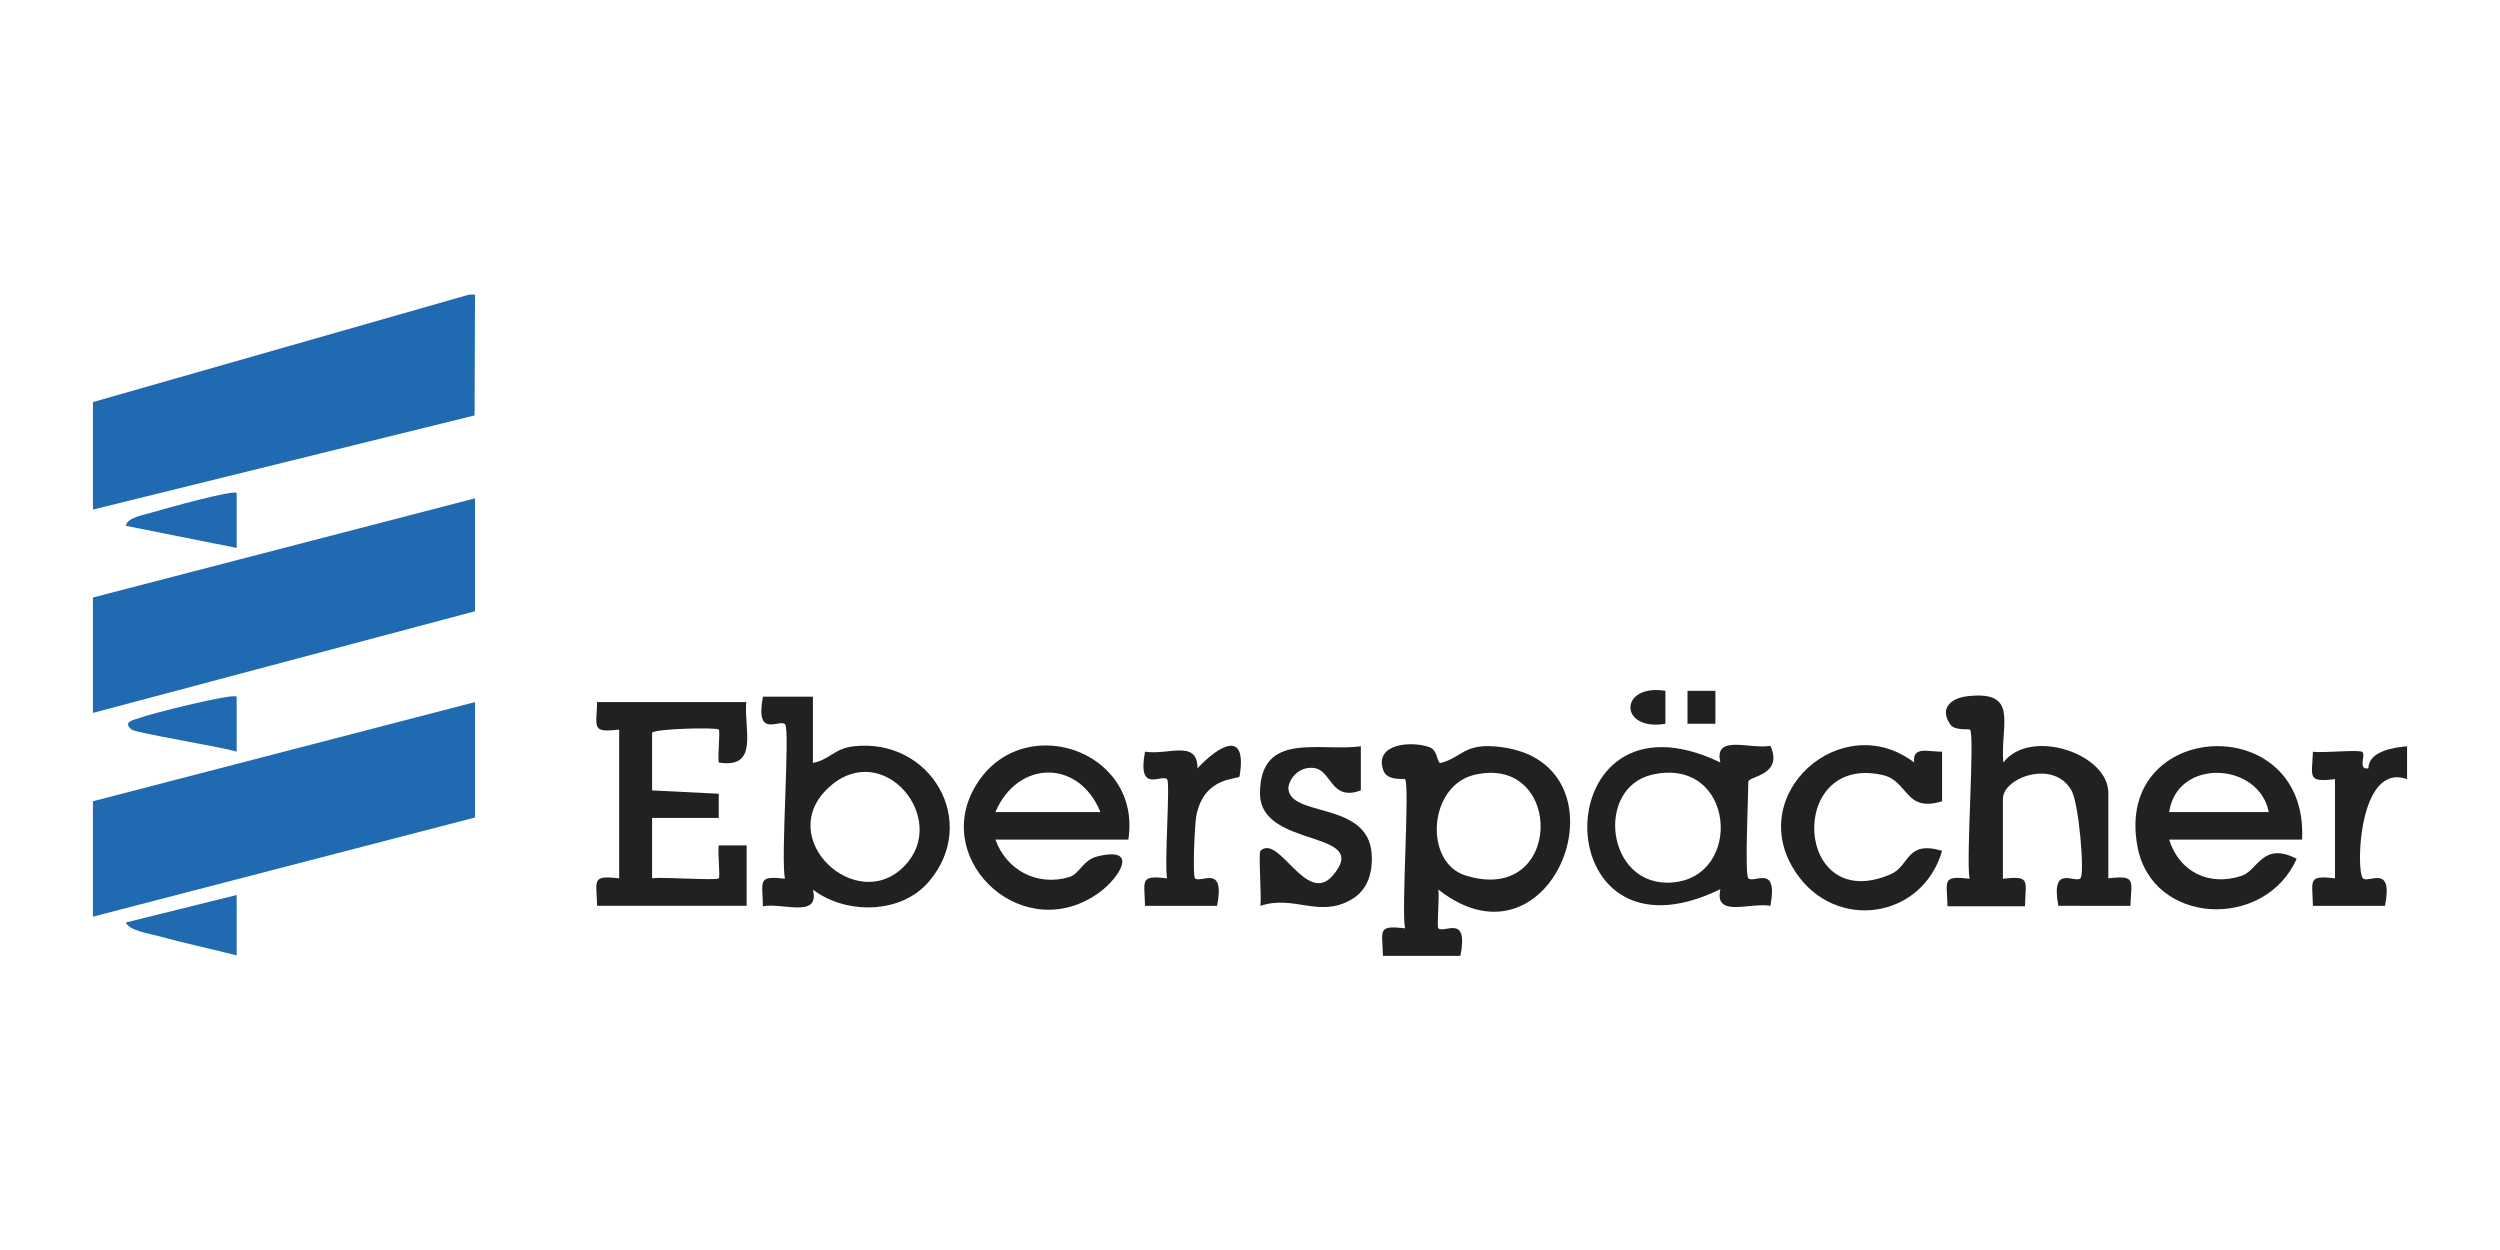 <svg xmlns="http://www.w3.org/2000/svg" xmlns:xlink="http://www.w3.org/1999/xlink" id="Warstwa_1" x="0px" y="0px" viewBox="0 0 600 300" xml:space="preserve"><g>	<polygon fill="#1F6AB1" points="114,70.7 113.9,99.7 22.3,122.3 22.3,96.5 112.6,70.7  "></polygon>	<path fill="#212121" d="M577.7,179.1v7.9c-11.7-4.2-12.3,22.2-10.6,23.8c1.4,1.3,7.3-3.6,5.3,6.6h-17.3c-0.1-6.1-1.4-7.4,5.3-6.6  V187c-6.8,0.8-5.5-0.5-5.3-6.6c2.2,0.4,11.2-0.6,11.9,0.1c0.8,0.8-1.2,4.3,1.4,3.9C568.5,180.3,574.4,179.4,577.7,179.1z"></path>	<polygon fill="#1F6AB1" points="114,168.5 114,196.2 22.3,220 22.3,192.3  "></polygon>	<polygon fill="#1F6AB1" points="114,119.6 114,146.7 22.3,171.1 22.3,143.4  "></polygon>	<path fill="#212121" d="M337.2,187c-0.2-0.2-4.3,0.5-5.2-2.1c-2.3-6.5,6.8-7.1,11-5.6c2.2,0.7,1.8,4,2.8,3.8  c5.2-1.3,5.5-5,14.5-3.8c31.8,4.1,12.7,56-15.1,34.2c0.3,1.8-0.4,8.9,0,9.3c1.4,1.3,7.3-3.6,5.3,6.6h-18.6  c-0.1-6.1-1.5-7.4,5.3-6.6C336.3,217.9,338.4,188.3,337.2,187z M354.1,185.9c-11.4,2.5-12.4,21.1-2.4,24.2  C375.2,217.5,375.5,181.2,354.1,185.9z"></path>	<path fill="#212121" d="M179.1,168.5c-0.6,6.5,3.2,16.1-6.6,14.5c-0.3-1.6,0.4-7.5,0-7.9c-0.6-0.6-15.8-0.2-16,0.8l0,13.8l16,0.8  l0,5.8l-16,0l0,14.5c2.5-0.4,15.4,0.6,16,0c0.4-0.4-0.3-6.3,0-7.9l6.7,0l0,14.5h-35.9c-0.1-6.1-1.5-7.4,5.3-6.6v-35.7  c-6.8,0.8-5.4-0.5-5.3-6.6H179.1z"></path>	<path fill="#212121" d="M188.4,173.8c-1.4-1.3-7.2,3.6-5.3-6.6l12,0l0,15.9c4.1-0.8,5.1-3.5,9.9-4c18.4-2,30.1,18.1,18,32.4  c-6.7,8-20.1,8-27.9,2c1.7,7-7.2,3.1-12,4c-0.1-6.1-1.4-7.4,5.3-6.6C187.3,206,189.7,175,188.4,173.8z M217.2,207.7  c10.7-11.3-5.3-30.5-18.2-18.8C185.5,201.1,205.7,219.9,217.2,207.7z"></path>	<path fill="#212121" d="M472.8,175.1c-0.2-0.2-3.7,0.3-4.7-1.2c-2.7-3.8,0-6.3,4-6.8c12.7-1.5,7.9,6.9,8.7,15.9  c6.4-8.4,25.2-2.2,25.2,7.3v20.5c6.8-0.8,5.5,0.5,5.3,6.6H494c-1.9-10.2,4-5.3,5.3-6.6c1.1-1.1-0.4-18-2.1-21  c-4.2-7.7-16.5-3.2-16.5,1.9v19.2c6.8-0.8,5.4,0.5,5.3,6.6h-18.6c-0.1-6.1-1.5-7.4,5.3-6.6C471.8,206,474,176.4,472.8,175.1z"></path>	<path fill="#212121" d="M552.5,201.5h-31.9c2.4,7.7,9.5,11.3,17.4,8.7c3.9-1.3,5-8.3,13.2-4.1c-7.6,17.2-34.7,16-38.2-2.9  C507.2,172.5,554.1,170.2,552.5,201.5z M520.6,194.9h23.9C542.2,182.9,522.5,181.8,520.6,194.9z"></path>	<path fill="#212121" d="M419.6,210.8c1.4,1.3,7.2-3.6,5.3,6.6c-4.8-0.9-13.6,3-12-4c-42.8,20.9-42.4-50.8,0-30.4  c-1.7-6.9,7.2-3.1,12-4c3.2,7.1-5.3,7.3-5.3,8.6C419.6,190.9,418.7,210,419.6,210.8z M396.6,185.9c-13.9,3.1-11.1,27.1,4.7,25.9  C418.6,210.5,416.4,181.5,396.6,185.9z"></path>	<path fill="#212121" d="M270.8,201.5h-31.9c2.6,7.3,10,11.3,17.7,9c2.6-0.8,3.2-4.1,6.9-5c10.1-2.4,5,5.2,0.6,8.5  c-18,13.4-40.3-6.9-30.3-24.8C244.5,170,274.2,179.7,270.8,201.5z M264.1,194.9c-5.2-12.8-19.9-12.5-25.2,0H264.1z"></path>	<path fill="#212121" d="M459.4,183c-0.5-4.1,3.6-2.5,6.7-2.6l0,11.9c-9,2.8-8-4.9-14.3-6.3c-23.1-5.2-21.2,33.9,2,23.8  c4.6-2,3.6-8.2,12.3-5.6c-4.7,16.3-25.5,19.5-35.1,5.2C418.4,190.6,442.1,169.8,459.4,183z"></path>	<path fill="#212121" d="M326.6,179.1l0,10.6c-7.4,2.7-6.9-5-11.4-5.4c-2.9-0.3-5.5,1.8-6,4.7c0,7.3,19.1,3.1,20,15.9  c0.3,4.5-0.9,8.7-4.9,11c-7.7,4.5-13.7-1.2-21.8,1.5c0.3-2.2-0.5-12.7,0-13.2c4.4-4.2,11,13.2,17.3,6c9.8-11.3-17.4-6.3-17.4-19.8  C302.4,175.3,316.9,180.5,326.6,179.1z"></path>	<path fill="#212121" d="M280.1,187c-1.4-1.3-7.2,3.6-5.3-6.6c5.6,0.9,12.6-3,12.6,4c5-5.4,12-9.6,10.1,1.9  c-0.2,0.9-8.6-0.2-10.4,9.6c-0.4,2.1-0.9,14.4-0.3,14.9c1.4,1.3,7.3-3.6,5.3,6.6h-17.3c-0.1-6.1-1.4-7.4,5.3-6.6  C279.4,207.5,280.9,187.8,280.1,187z"></path>	<path fill="#1F6AB1" d="M56.8,118.3l0,13.2l-26.6-5.3c0.3-2.1,4.8-2.7,6.6-3.3C39.5,122.1,56,117.5,56.8,118.3z"></path>	<path fill="#1F6AB1" d="M56.8,167.2l0,13.2c-3.4-1.1-24.3-4.5-25.2-5.3c-2.3-1.9,0.5-2.3,1.9-2.8C36.1,171.3,56,166.3,56.8,167.2z"></path>	<path fill="#1F6AB1" d="M56.8,229.3c-6.2-1.6-12.5-2.9-18.6-4.6c-2.1-0.6-7.2-1.3-8-3.3l26.6-6.6L56.8,229.3z"></path>	<path fill="#212121" d="M399.7,165.8v7.9C388.5,175.6,388.5,164,399.7,165.8z"></path>	<rect x="405" y="165.8" fill="#212121" width="6.7" height="7.9"></rect></g></svg>